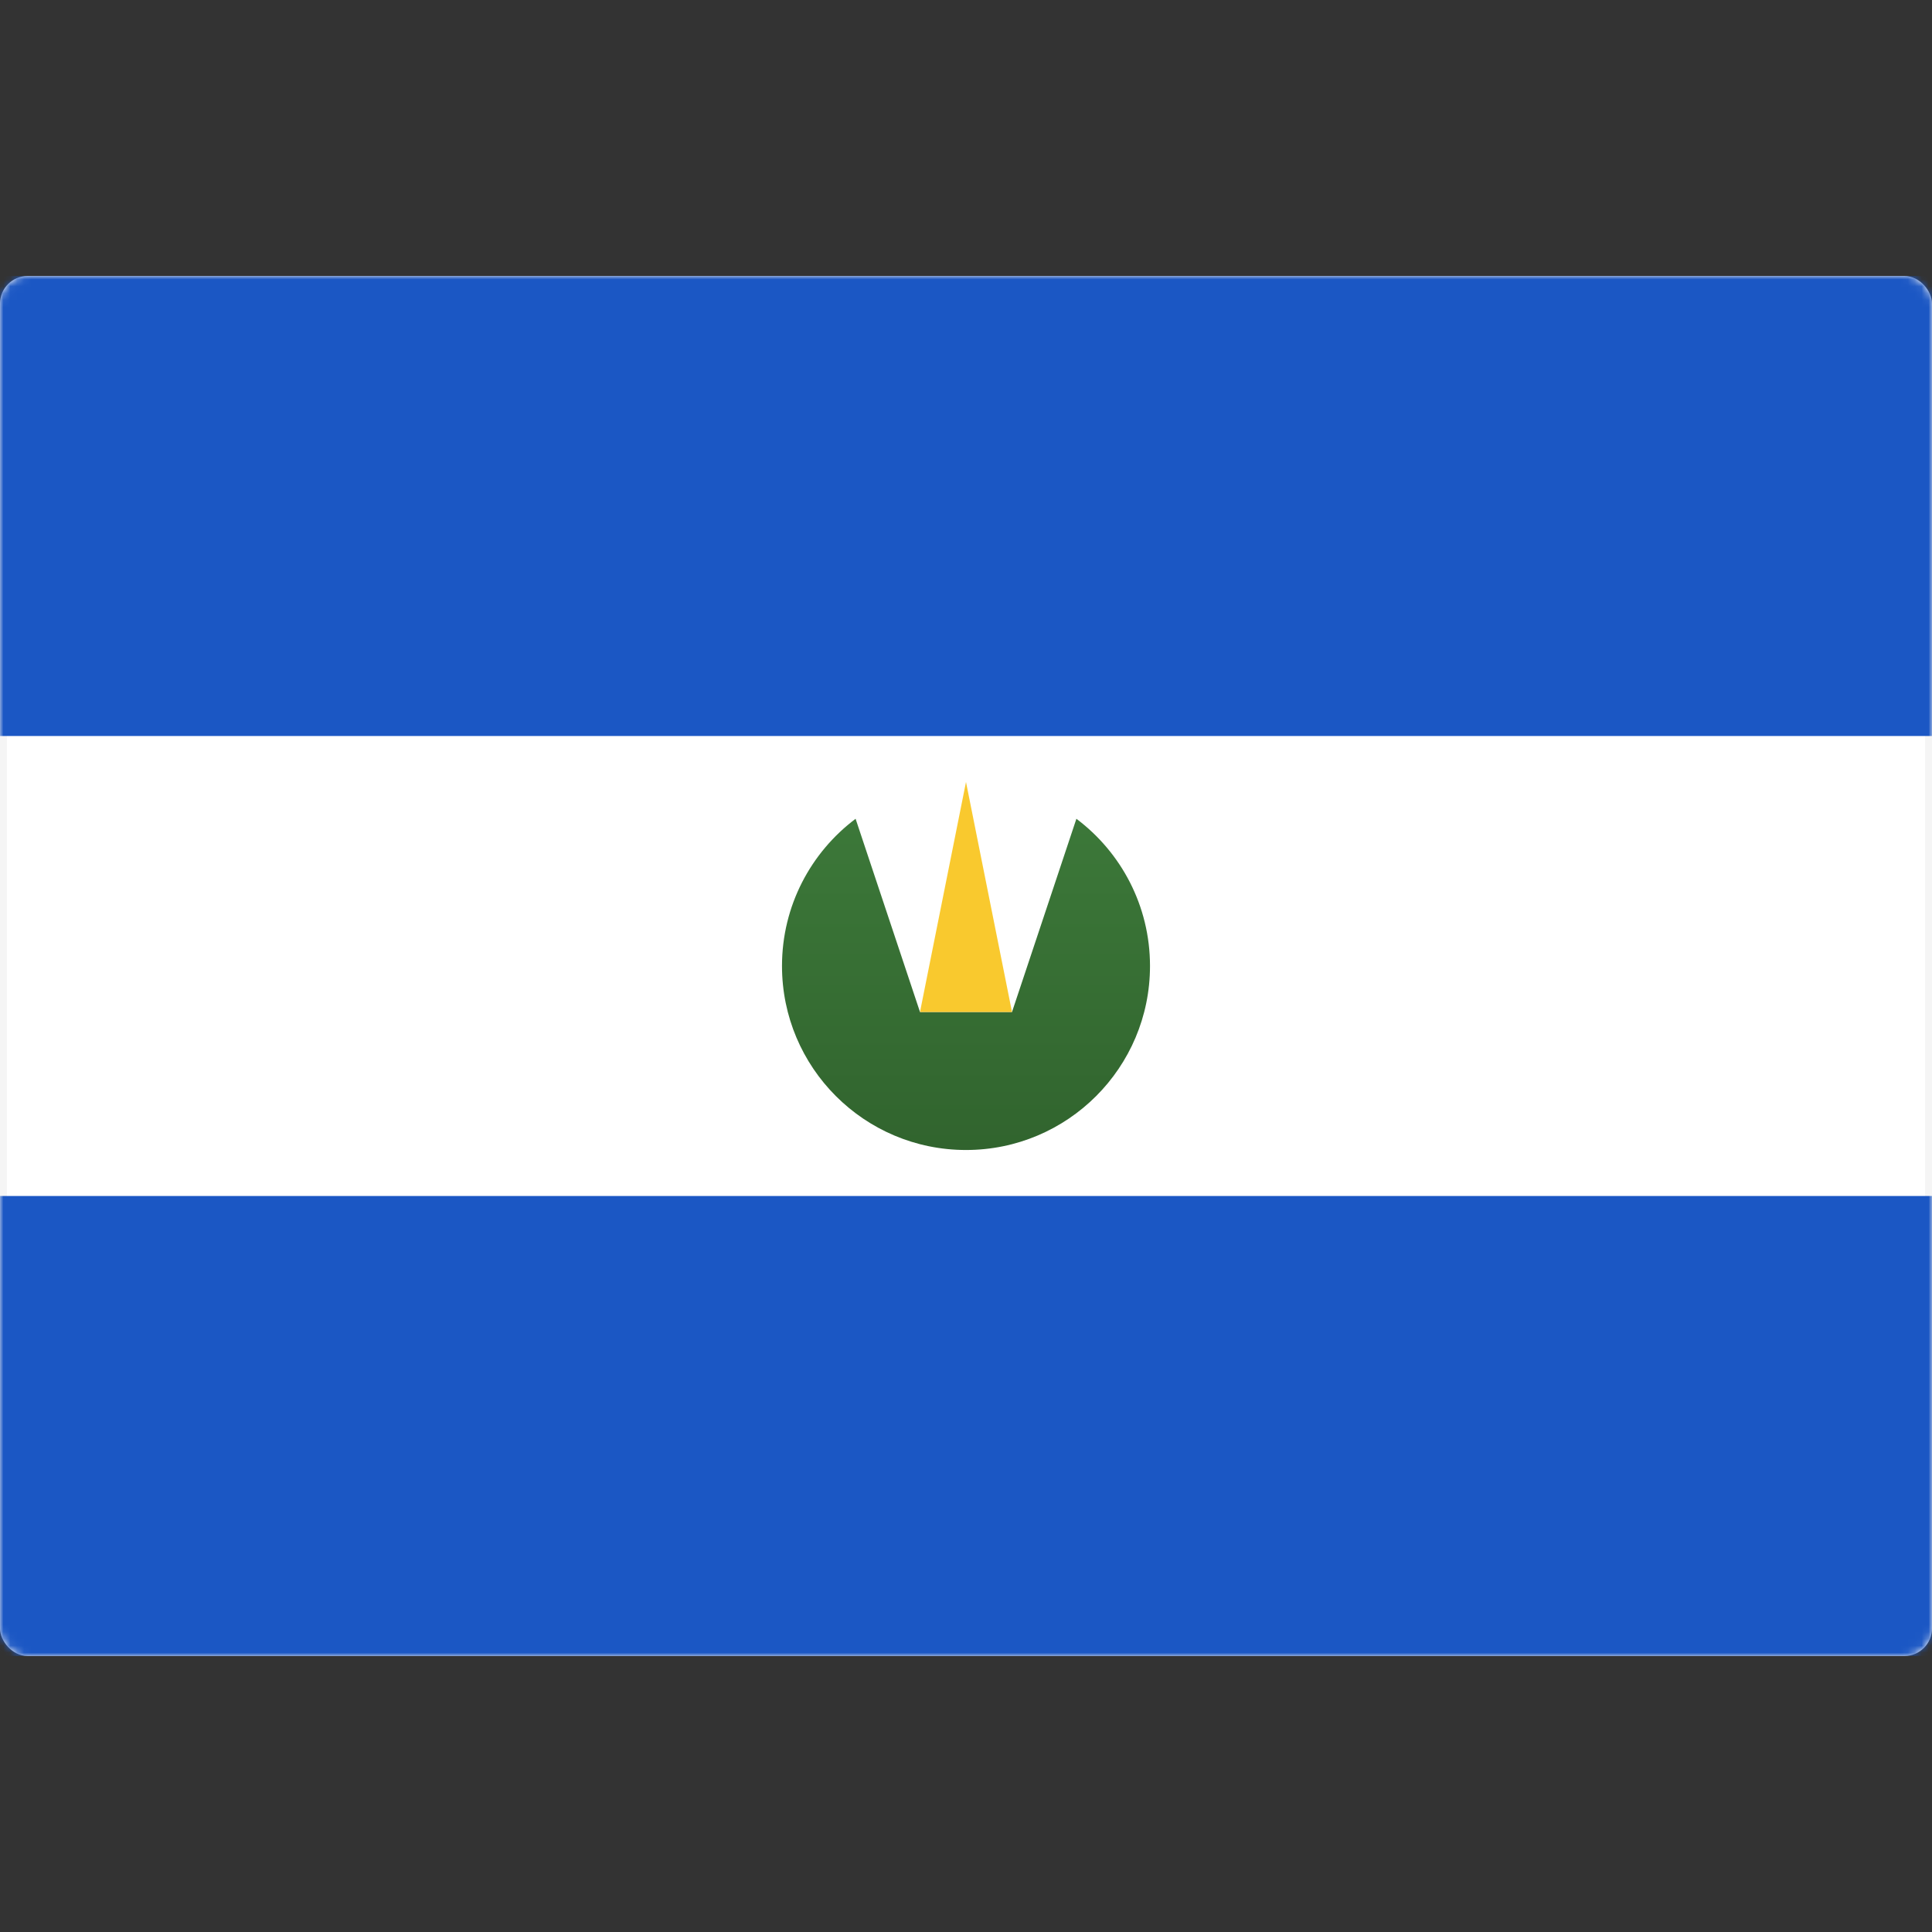 <svg width="280" height="280" viewBox="0 0 280 280" fill="none" xmlns="http://www.w3.org/2000/svg">
<rect x="0" y="0" width="280" height="280" fill="#333333" stroke="none"/>
<rect x="0.5" y="40.5" width="279" height="199" rx="3.5" fill="white" stroke="#F5F5F5"/>
<mask id="mask0_9529_101403" style="mask-type:luminance" maskUnits="userSpaceOnUse" x="0" y="40" width="280" height="200">
<rect x="0.5" y="40.5" width="279" height="199" rx="3.5" fill="white" stroke="white"/>
</mask>
<g mask="url(#mask0_9529_101403)">
<path fill-rule="evenodd" clip-rule="evenodd" d="M0 106.667H280V40H0V106.667Z" fill="#1B57C4"/>
<path fill-rule="evenodd" clip-rule="evenodd" d="M0 239.999H280V173.332H0V239.999Z" fill="#1B57C4"/>
<path fill-rule="evenodd" clip-rule="evenodd" d="M123.999 118.664C117.523 123.529 113.333 131.275 113.333 139.999C113.333 154.727 125.272 166.666 140 166.666C154.728 166.666 166.667 154.727 166.667 139.999C166.667 131.275 162.477 123.529 156 118.664L146.667 146.666H133.333L123.999 118.664Z" fill="url(#paint0_linear_9529_101403)"/>
<path fill-rule="evenodd" clip-rule="evenodd" d="M140 113.332L146.667 146.665H133.333L140 113.332Z" fill="#F9C92E"/>
</g>
<defs>
<linearGradient id="paint0_linear_9529_101403" x1="113.333" y1="118.664" x2="113.333" y2="166.666" gradientUnits="userSpaceOnUse">
<stop stop-color="#3C7839"/>
<stop offset="1" stop-color="#31642E"/>
</linearGradient>
</defs>
</svg>
